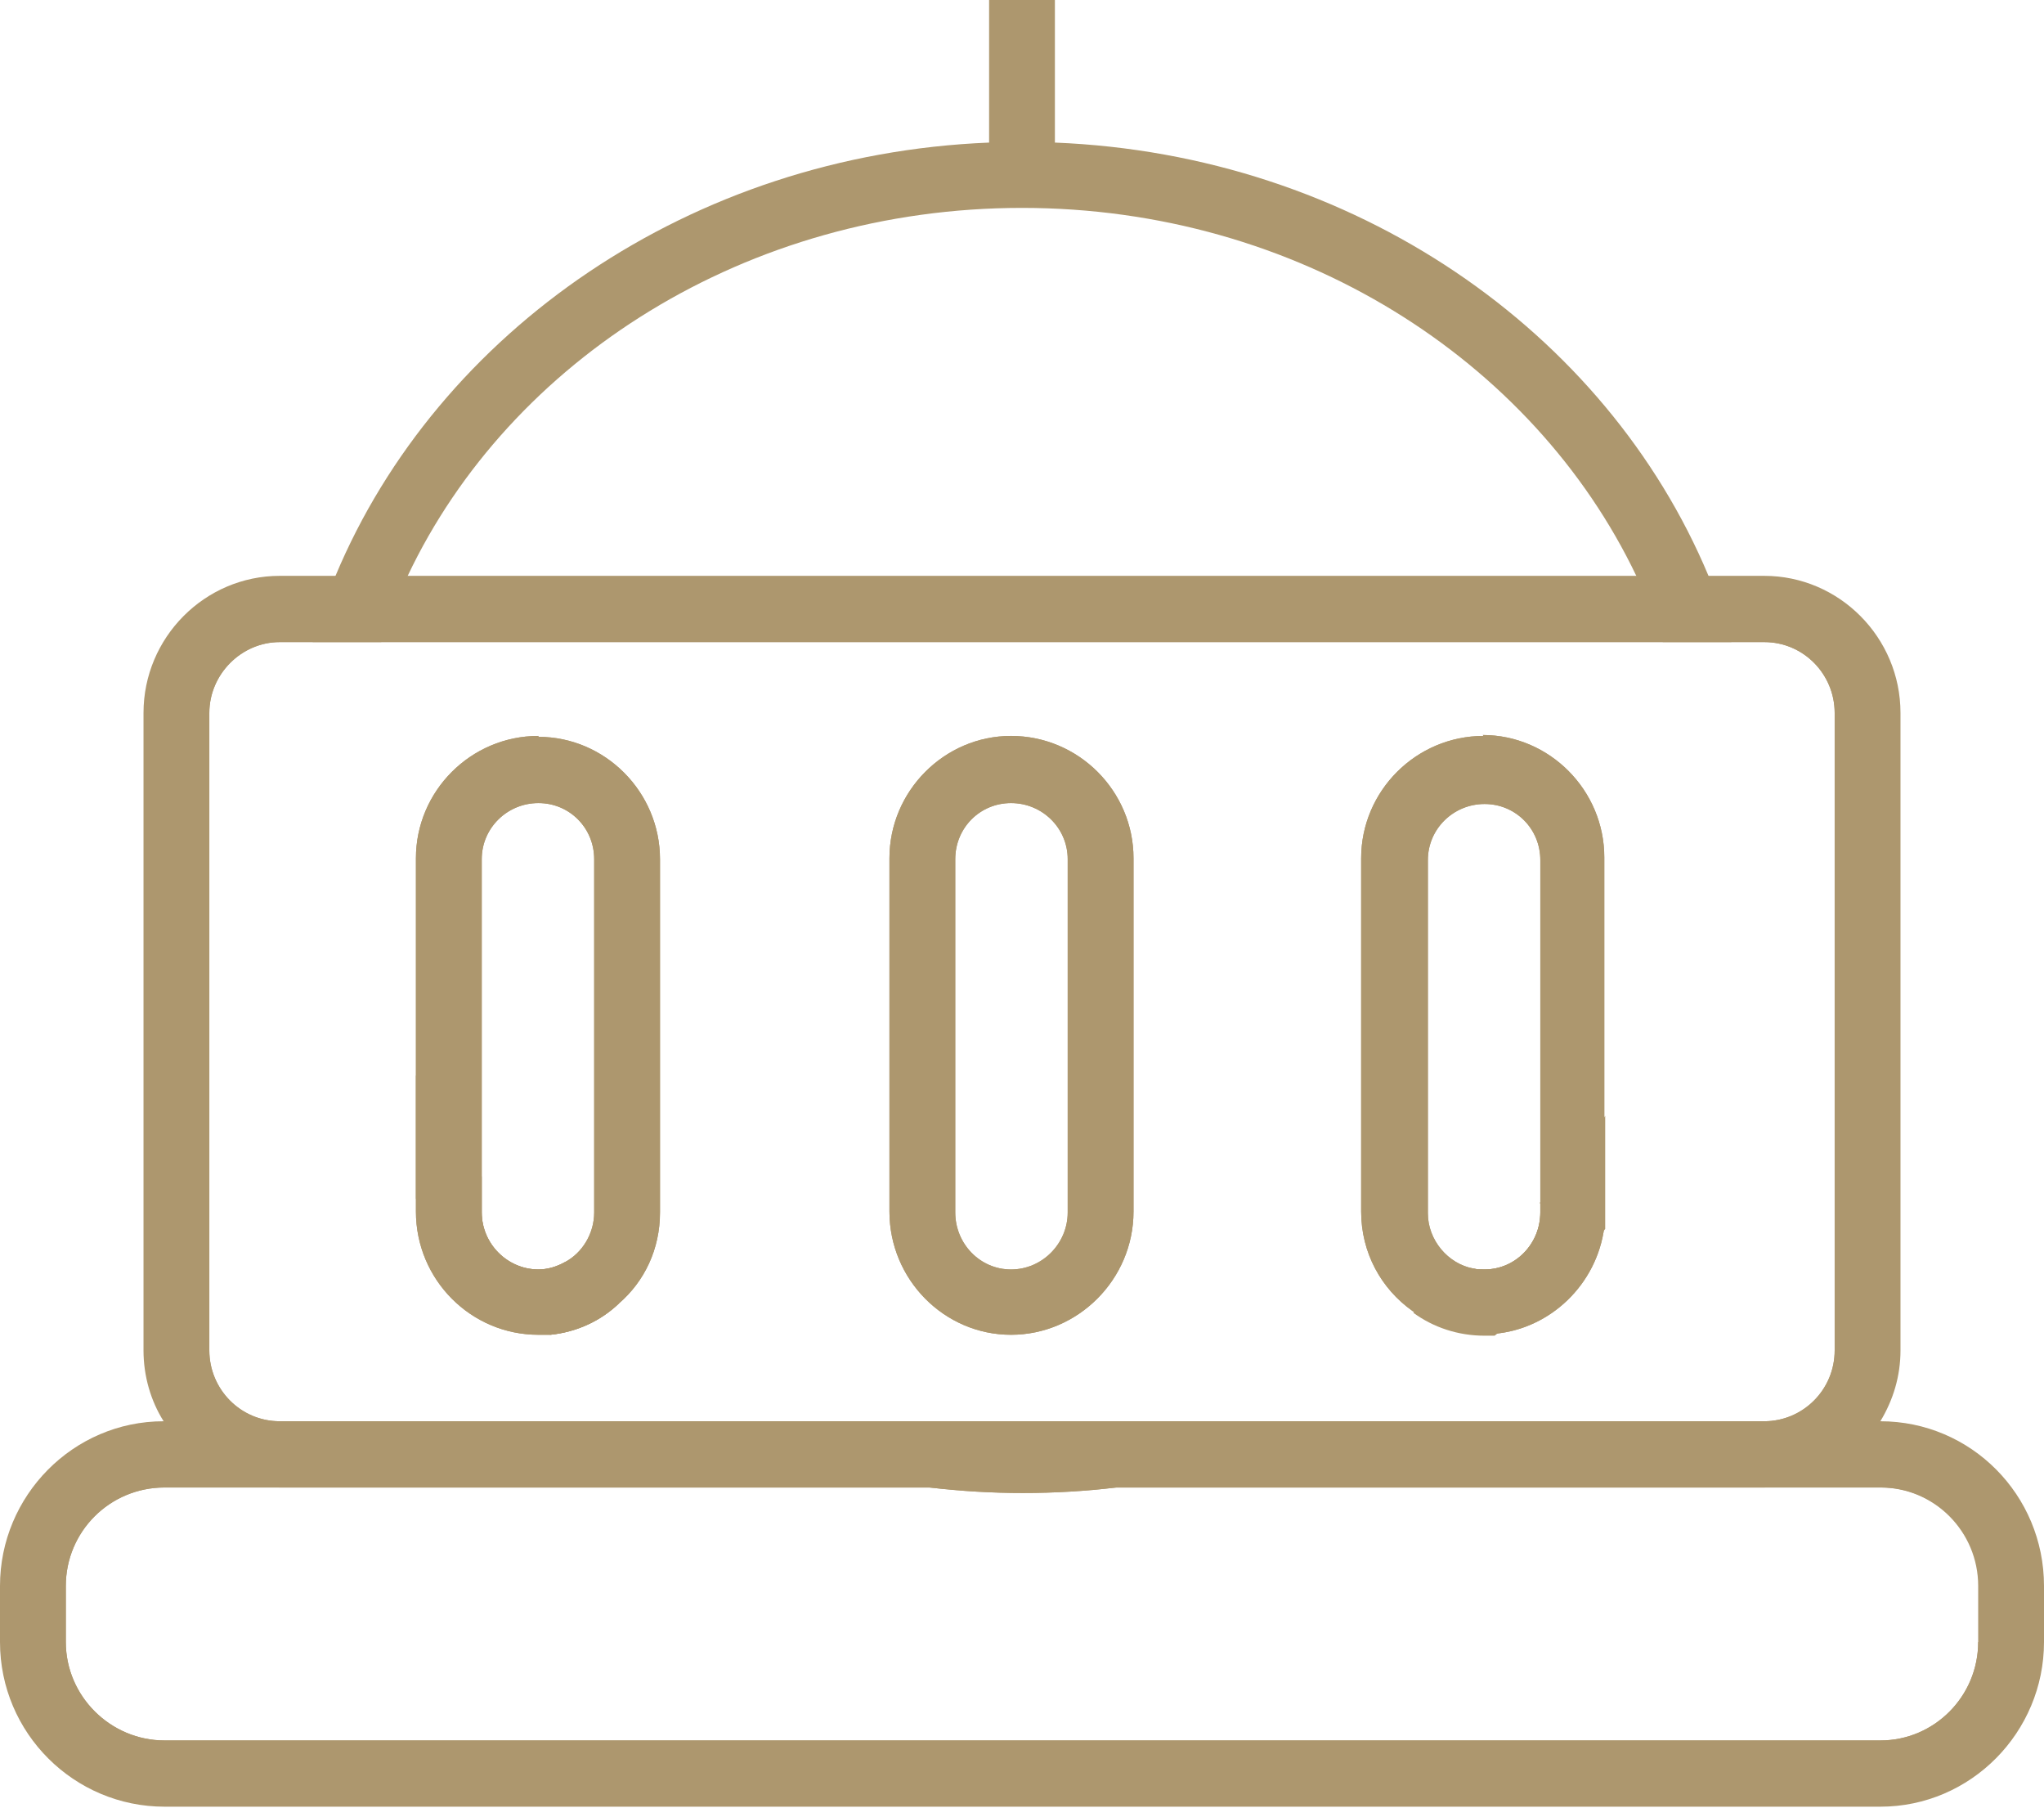 <svg width="95" height="84" viewBox="0 0 95 84" fill="none" xmlns="http://www.w3.org/2000/svg">
<g clip-path="url(#clip0_130_2868)">
<path d="M71.59 55.914V56.342C71.59 57.795 70.443 58.992 68.998 58.992C68.828 58.992 68.658 58.992 68.489 58.95C67.596 59.676 66.662 60.36 65.684 61.002C66.619 61.685 67.766 62.07 68.998 62.07C69.168 62.07 69.338 62.07 69.466 62.07C71.378 60.617 73.12 58.95 74.606 57.111C74.606 56.855 74.606 56.599 74.606 56.342V51.853C73.714 53.307 72.695 54.675 71.547 55.914H71.59ZM26.257 58.65C25.874 58.864 25.45 58.992 25.025 58.992C23.58 58.992 22.39 57.795 22.39 56.342V54.675C21.201 53.221 20.181 51.64 19.331 49.972V55.701C21.073 58.095 23.198 60.189 25.577 62.028C26.809 61.899 27.914 61.386 28.764 60.574C27.871 59.976 27.064 59.334 26.257 58.65ZM79.96 28.299C79.79 27.786 79.578 27.273 79.407 26.76C74.649 15.389 62.923 7.182 49.03 6.626C48.52 6.626 48.01 6.626 47.5 6.626C46.99 6.626 46.48 6.626 45.971 6.626C32.12 7.182 20.351 15.389 15.593 26.76C15.38 27.273 15.168 27.744 15.04 28.299C14.828 28.812 14.658 29.282 14.53 29.838H17.717C17.887 29.325 18.057 28.812 18.269 28.299C18.482 27.786 18.694 27.273 18.949 26.76C23.708 16.715 34.712 9.661 47.5 9.661C60.289 9.661 71.25 16.715 76.051 26.76C76.306 27.273 76.561 27.786 76.731 28.299C76.943 28.812 77.113 29.325 77.283 29.838H80.47C80.342 29.325 80.172 28.812 79.96 28.299ZM51.749 66.046C50.347 66.217 48.945 66.302 47.543 66.302C46.141 66.302 44.696 66.217 43.336 66.046H32.247C33.48 66.644 34.797 67.157 36.156 67.585C38.408 68.311 40.787 68.867 43.209 69.124C44.654 69.295 46.098 69.38 47.543 69.38C48.987 69.38 50.474 69.295 51.876 69.124C54.34 68.867 56.677 68.311 58.929 67.585C60.289 67.157 61.563 66.644 62.838 66.046H51.749Z" fill="#AD976E"/>
<path d="M46.99 34.198C43.889 34.198 41.339 36.763 41.339 39.884V56.299C41.339 59.462 43.889 62.027 46.99 62.027C50.092 62.027 52.683 59.462 52.683 56.299V39.884C52.683 36.763 50.134 34.198 46.99 34.198ZM49.624 56.342C49.624 57.795 48.435 58.992 46.99 58.992C45.545 58.992 44.398 57.795 44.398 56.342V39.927C44.398 38.473 45.545 37.319 46.99 37.319C48.435 37.319 49.624 38.473 49.624 39.927V56.342Z" fill="#AD976E"/>
<path d="M68.956 34.198C65.812 34.198 63.263 36.763 63.263 39.884V56.299C63.263 58.223 64.197 59.89 65.642 60.916C66.576 61.6 67.724 61.985 68.956 61.985C69.126 61.985 69.296 61.985 69.423 61.985C72.057 61.771 74.224 59.676 74.564 57.026C74.564 56.769 74.564 56.513 74.564 56.256V39.841C74.564 36.721 72.015 34.156 68.913 34.156L68.956 34.198ZM71.59 56.342C71.59 57.795 70.443 58.992 68.998 58.992C68.828 58.992 68.658 58.992 68.488 58.95C67.299 58.736 66.364 57.624 66.364 56.385V39.969C66.364 38.516 67.554 37.362 68.998 37.362C70.443 37.362 71.59 38.516 71.59 39.969V56.385V56.342ZM68.956 34.198C65.812 34.198 63.263 36.763 63.263 39.884V56.299C63.263 58.223 64.197 59.89 65.642 60.916C66.576 61.6 67.724 61.985 68.956 61.985C69.126 61.985 69.296 61.985 69.423 61.985C72.057 61.771 74.224 59.676 74.564 57.026C74.564 56.769 74.564 56.513 74.564 56.256V39.841C74.564 36.721 72.015 34.156 68.913 34.156L68.956 34.198ZM71.59 56.342C71.59 57.795 70.443 58.992 68.998 58.992C68.828 58.992 68.658 58.992 68.488 58.95C67.299 58.736 66.364 57.624 66.364 56.385V39.969C66.364 38.516 67.554 37.362 68.998 37.362C70.443 37.362 71.59 38.516 71.59 39.969V56.385V56.342ZM25.025 34.198C21.881 34.198 19.331 36.763 19.331 39.884V56.299C19.331 59.463 21.881 62.027 25.025 62.027C25.237 62.027 25.407 62.027 25.577 62.027C26.809 61.899 27.914 61.386 28.764 60.574C29.953 59.548 30.675 58.052 30.675 56.342V39.927C30.675 36.806 28.126 34.241 25.025 34.241V34.198ZM25.025 58.992C23.58 58.992 22.39 57.795 22.39 56.342V39.927C22.39 38.473 23.58 37.319 25.025 37.319C26.469 37.319 27.616 38.473 27.616 39.927V56.342C27.616 57.325 27.064 58.223 26.257 58.65C25.874 58.864 25.45 58.992 25.025 58.992ZM68.956 34.198C65.812 34.198 63.263 36.763 63.263 39.884V56.299C63.263 58.223 64.197 59.89 65.642 60.916C66.576 61.6 67.724 61.985 68.956 61.985C69.126 61.985 69.296 61.985 69.423 61.985C72.057 61.771 74.224 59.676 74.564 57.026C74.564 56.769 74.564 56.513 74.564 56.256V39.841C74.564 36.721 72.015 34.156 68.913 34.156L68.956 34.198ZM71.59 56.342C71.59 57.795 70.443 58.992 68.998 58.992C68.828 58.992 68.658 58.992 68.488 58.95C67.299 58.736 66.364 57.624 66.364 56.385V39.969C66.364 38.516 67.554 37.362 68.998 37.362C70.443 37.362 71.59 38.516 71.59 39.969V56.385V56.342ZM68.956 34.198C65.812 34.198 63.263 36.763 63.263 39.884V56.299C63.263 58.223 64.197 59.89 65.642 60.916C66.576 61.6 67.724 61.985 68.956 61.985C69.126 61.985 69.296 61.985 69.423 61.985C72.057 61.771 74.224 59.676 74.564 57.026C74.564 56.769 74.564 56.513 74.564 56.256V39.841C74.564 36.721 72.015 34.156 68.913 34.156L68.956 34.198ZM71.59 56.342C71.59 57.795 70.443 58.992 68.998 58.992C68.828 58.992 68.658 58.992 68.488 58.95C67.299 58.736 66.364 57.624 66.364 56.385V39.969C66.364 38.516 67.554 37.362 68.998 37.362C70.443 37.362 71.59 38.516 71.59 39.969V56.385V56.342ZM25.025 34.198C21.881 34.198 19.331 36.763 19.331 39.884V56.299C19.331 59.463 21.881 62.027 25.025 62.027C25.237 62.027 25.407 62.027 25.577 62.027C26.809 61.899 27.914 61.386 28.764 60.574C29.953 59.548 30.675 58.052 30.675 56.342V39.927C30.675 36.806 28.126 34.241 25.025 34.241V34.198ZM25.025 58.992C23.58 58.992 22.39 57.795 22.39 56.342V39.927C22.39 38.473 23.58 37.319 25.025 37.319C26.469 37.319 27.616 38.473 27.616 39.927V56.342C27.616 57.325 27.064 58.223 26.257 58.65C25.874 58.864 25.45 58.992 25.025 58.992ZM25.025 34.198C21.881 34.198 19.331 36.763 19.331 39.884V56.299C19.331 59.463 21.881 62.027 25.025 62.027C25.237 62.027 25.407 62.027 25.577 62.027C26.809 61.899 27.914 61.386 28.764 60.574C29.953 59.548 30.675 58.052 30.675 56.342V39.927C30.675 36.806 28.126 34.241 25.025 34.241V34.198ZM25.025 58.992C23.58 58.992 22.39 57.795 22.39 56.342V39.927C22.39 38.473 23.58 37.319 25.025 37.319C26.469 37.319 27.616 38.473 27.616 39.927V56.342C27.616 57.325 27.064 58.223 26.257 58.65C25.874 58.864 25.45 58.992 25.025 58.992ZM68.956 34.198C65.812 34.198 63.263 36.763 63.263 39.884V56.299C63.263 58.223 64.197 59.89 65.642 60.916C66.576 61.6 67.724 61.985 68.956 61.985C69.126 61.985 69.296 61.985 69.423 61.985C72.057 61.771 74.224 59.676 74.564 57.026C74.564 56.769 74.564 56.513 74.564 56.256V39.841C74.564 36.721 72.015 34.156 68.913 34.156L68.956 34.198ZM71.59 56.342C71.59 57.795 70.443 58.992 68.998 58.992C68.828 58.992 68.658 58.992 68.488 58.95C67.299 58.736 66.364 57.624 66.364 56.385V39.969C66.364 38.516 67.554 37.362 68.998 37.362C70.443 37.362 71.59 38.516 71.59 39.969V56.385V56.342ZM68.956 34.198C65.812 34.198 63.263 36.763 63.263 39.884V56.299C63.263 58.223 64.197 59.89 65.642 60.916C66.576 61.6 67.724 61.985 68.956 61.985C69.126 61.985 69.296 61.985 69.423 61.985C72.057 61.771 74.224 59.676 74.564 57.026C74.564 56.769 74.564 56.513 74.564 56.256V39.841C74.564 36.721 72.015 34.156 68.913 34.156L68.956 34.198ZM71.59 56.342C71.59 57.795 70.443 58.992 68.998 58.992C68.828 58.992 68.658 58.992 68.488 58.95C67.299 58.736 66.364 57.624 66.364 56.385V39.969C66.364 38.516 67.554 37.362 68.998 37.362C70.443 37.362 71.59 38.516 71.59 39.969V56.385V56.342ZM25.025 34.198C21.881 34.198 19.331 36.763 19.331 39.884V56.299C19.331 59.463 21.881 62.027 25.025 62.027C25.237 62.027 25.407 62.027 25.577 62.027C26.809 61.899 27.914 61.386 28.764 60.574C29.953 59.548 30.675 58.052 30.675 56.342V39.927C30.675 36.806 28.126 34.241 25.025 34.241V34.198ZM25.025 58.992C23.58 58.992 22.39 57.795 22.39 56.342V39.927C22.39 38.473 23.58 37.319 25.025 37.319C26.469 37.319 27.616 38.473 27.616 39.927V56.342C27.616 57.325 27.064 58.223 26.257 58.65C25.874 58.864 25.45 58.992 25.025 58.992ZM81.999 28.299H13.001C10.367 28.299 8.2 30.437 8.2 33.13V62.754C8.2 64.037 8.71 65.191 9.517 66.046C10.409 66.986 11.641 67.585 13.001 67.585H81.999C83.401 67.585 84.633 66.986 85.483 66.046C86.29 65.191 86.8 64.037 86.8 62.754V33.13C86.8 30.479 84.633 28.299 81.999 28.299ZM13.001 66.046C11.174 66.046 9.729 64.55 9.729 62.754V33.13C9.729 31.334 11.216 29.838 13.001 29.838H81.999C83.826 29.838 85.271 31.334 85.271 33.13V62.754C85.271 64.592 83.784 66.046 81.999 66.046H13.001ZM68.956 34.198C65.812 34.198 63.263 36.763 63.263 39.884V56.299C63.263 58.223 64.197 59.89 65.642 60.916C66.576 61.6 67.724 61.985 68.956 61.985C69.126 61.985 69.296 61.985 69.423 61.985C72.057 61.771 74.224 59.676 74.564 57.026C74.564 56.769 74.564 56.513 74.564 56.256V39.841C74.564 36.721 72.015 34.156 68.913 34.156L68.956 34.198ZM71.59 56.342C71.59 57.795 70.443 58.992 68.998 58.992C68.828 58.992 68.658 58.992 68.488 58.95C67.299 58.736 66.364 57.624 66.364 56.385V39.969C66.364 38.516 67.554 37.362 68.998 37.362C70.443 37.362 71.59 38.516 71.59 39.969V56.385V56.342ZM25.025 34.198C21.881 34.198 19.331 36.763 19.331 39.884V56.299C19.331 59.463 21.881 62.027 25.025 62.027C25.237 62.027 25.407 62.027 25.577 62.027C26.809 61.899 27.914 61.386 28.764 60.574C29.953 59.548 30.675 58.052 30.675 56.342V39.927C30.675 36.806 28.126 34.241 25.025 34.241V34.198ZM25.025 58.992C23.58 58.992 22.39 57.795 22.39 56.342V39.927C22.39 38.473 23.58 37.319 25.025 37.319C26.469 37.319 27.616 38.473 27.616 39.927V56.342C27.616 57.325 27.064 58.223 26.257 58.65C25.874 58.864 25.45 58.992 25.025 58.992ZM25.025 34.198C21.881 34.198 19.331 36.763 19.331 39.884V56.299C19.331 59.463 21.881 62.027 25.025 62.027C25.237 62.027 25.407 62.027 25.577 62.027C26.809 61.899 27.914 61.386 28.764 60.574C29.953 59.548 30.675 58.052 30.675 56.342V39.927C30.675 36.806 28.126 34.241 25.025 34.241V34.198ZM25.025 58.992C23.58 58.992 22.39 57.795 22.39 56.342V39.927C22.39 38.473 23.58 37.319 25.025 37.319C26.469 37.319 27.616 38.473 27.616 39.927V56.342C27.616 57.325 27.064 58.223 26.257 58.65C25.874 58.864 25.45 58.992 25.025 58.992ZM68.956 34.198C65.812 34.198 63.263 36.763 63.263 39.884V56.299C63.263 58.223 64.197 59.89 65.642 60.916C66.576 61.6 67.724 61.985 68.956 61.985C69.126 61.985 69.296 61.985 69.423 61.985C72.057 61.771 74.224 59.676 74.564 57.026C74.564 56.769 74.564 56.513 74.564 56.256V39.841C74.564 36.721 72.015 34.156 68.913 34.156L68.956 34.198ZM71.59 56.342C71.59 57.795 70.443 58.992 68.998 58.992C68.828 58.992 68.658 58.992 68.488 58.95C67.299 58.736 66.364 57.624 66.364 56.385V39.969C66.364 38.516 67.554 37.362 68.998 37.362C70.443 37.362 71.59 38.516 71.59 39.969V56.385V56.342ZM68.956 34.198C65.812 34.198 63.263 36.763 63.263 39.884V56.299C63.263 58.223 64.197 59.89 65.642 60.916C66.576 61.6 67.724 61.985 68.956 61.985C69.126 61.985 69.296 61.985 69.423 61.985C72.057 61.771 74.224 59.676 74.564 57.026C74.564 56.769 74.564 56.513 74.564 56.256V39.841C74.564 36.721 72.015 34.156 68.913 34.156L68.956 34.198ZM71.59 56.342C71.59 57.795 70.443 58.992 68.998 58.992C68.828 58.992 68.658 58.992 68.488 58.95C67.299 58.736 66.364 57.624 66.364 56.385V39.969C66.364 38.516 67.554 37.362 68.998 37.362C70.443 37.362 71.59 38.516 71.59 39.969V56.385V56.342ZM25.025 34.198C21.881 34.198 19.331 36.763 19.331 39.884V56.299C19.331 59.463 21.881 62.027 25.025 62.027C25.237 62.027 25.407 62.027 25.577 62.027C26.809 61.899 27.914 61.386 28.764 60.574C29.953 59.548 30.675 58.052 30.675 56.342V39.927C30.675 36.806 28.126 34.241 25.025 34.241V34.198ZM25.025 58.992C23.58 58.992 22.39 57.795 22.39 56.342V39.927C22.39 38.473 23.58 37.319 25.025 37.319C26.469 37.319 27.616 38.473 27.616 39.927V56.342C27.616 57.325 27.064 58.223 26.257 58.65C25.874 58.864 25.45 58.992 25.025 58.992ZM25.025 34.198C21.881 34.198 19.331 36.763 19.331 39.884V56.299C19.331 59.463 21.881 62.027 25.025 62.027C25.237 62.027 25.407 62.027 25.577 62.027C26.809 61.899 27.914 61.386 28.764 60.574C29.953 59.548 30.675 58.052 30.675 56.342V39.927C30.675 36.806 28.126 34.241 25.025 34.241V34.198ZM25.025 58.992C23.58 58.992 22.39 57.795 22.39 56.342V39.927C22.39 38.473 23.58 37.319 25.025 37.319C26.469 37.319 27.616 38.473 27.616 39.927V56.342C27.616 57.325 27.064 58.223 26.257 58.65C25.874 58.864 25.45 58.992 25.025 58.992ZM68.956 34.198C65.812 34.198 63.263 36.763 63.263 39.884V56.299C63.263 58.223 64.197 59.89 65.642 60.916C66.576 61.6 67.724 61.985 68.956 61.985C69.126 61.985 69.296 61.985 69.423 61.985C72.057 61.771 74.224 59.676 74.564 57.026C74.564 56.769 74.564 56.513 74.564 56.256V39.841C74.564 36.721 72.015 34.156 68.913 34.156L68.956 34.198ZM71.59 56.342C71.59 57.795 70.443 58.992 68.998 58.992C68.828 58.992 68.658 58.992 68.488 58.95C67.299 58.736 66.364 57.624 66.364 56.385V39.969C66.364 38.516 67.554 37.362 68.998 37.362C70.443 37.362 71.59 38.516 71.59 39.969V56.385V56.342ZM68.956 34.198C65.812 34.198 63.263 36.763 63.263 39.884V56.299C63.263 58.223 64.197 59.89 65.642 60.916C66.576 61.6 67.724 61.985 68.956 61.985C69.126 61.985 69.296 61.985 69.423 61.985C72.057 61.771 74.224 59.676 74.564 57.026C74.564 56.769 74.564 56.513 74.564 56.256V39.841C74.564 36.721 72.015 34.156 68.913 34.156L68.956 34.198ZM71.59 56.342C71.59 57.795 70.443 58.992 68.998 58.992C68.828 58.992 68.658 58.992 68.488 58.95C67.299 58.736 66.364 57.624 66.364 56.385V39.969C66.364 38.516 67.554 37.362 68.998 37.362C70.443 37.362 71.59 38.516 71.59 39.969V56.385V56.342ZM25.025 34.198C21.881 34.198 19.331 36.763 19.331 39.884V56.299C19.331 59.463 21.881 62.027 25.025 62.027C25.237 62.027 25.407 62.027 25.577 62.027C26.809 61.899 27.914 61.386 28.764 60.574C29.953 59.548 30.675 58.052 30.675 56.342V39.927C30.675 36.806 28.126 34.241 25.025 34.241V34.198ZM25.025 58.992C23.58 58.992 22.39 57.795 22.39 56.342V39.927C22.39 38.473 23.58 37.319 25.025 37.319C26.469 37.319 27.616 38.473 27.616 39.927V56.342C27.616 57.325 27.064 58.223 26.257 58.65C25.874 58.864 25.45 58.992 25.025 58.992ZM68.956 34.198C65.812 34.198 63.263 36.763 63.263 39.884V56.299C63.263 58.223 64.197 59.89 65.642 60.916C66.576 61.6 67.724 61.985 68.956 61.985C69.126 61.985 69.296 61.985 69.423 61.985C72.057 61.771 74.224 59.676 74.564 57.026C74.564 56.769 74.564 56.513 74.564 56.256V39.841C74.564 36.721 72.015 34.156 68.913 34.156L68.956 34.198ZM71.59 56.342C71.59 57.795 70.443 58.992 68.998 58.992C68.828 58.992 68.658 58.992 68.488 58.95C67.299 58.736 66.364 57.624 66.364 56.385V39.969C66.364 38.516 67.554 37.362 68.998 37.362C70.443 37.362 71.59 38.516 71.59 39.969V56.385V56.342ZM68.956 34.198C65.812 34.198 63.263 36.763 63.263 39.884V56.299C63.263 58.223 64.197 59.89 65.642 60.916C66.576 61.6 67.724 61.985 68.956 61.985C69.126 61.985 69.296 61.985 69.423 61.985C72.057 61.771 74.224 59.676 74.564 57.026C74.564 56.769 74.564 56.513 74.564 56.256V39.841C74.564 36.721 72.015 34.156 68.913 34.156L68.956 34.198ZM71.59 56.342C71.59 57.795 70.443 58.992 68.998 58.992C68.828 58.992 68.658 58.992 68.488 58.95C67.299 58.736 66.364 57.624 66.364 56.385V39.969C66.364 38.516 67.554 37.362 68.998 37.362C70.443 37.362 71.59 38.516 71.59 39.969V56.385V56.342Z" fill="#AD976E"/>
<path d="M81.999 26.76H13.001C9.517 26.76 6.67 29.624 6.67 33.13V62.754C6.67 63.951 7.01 65.105 7.605 66.046C7.945 66.644 8.37 67.157 8.88 67.585C9.984 68.568 11.429 69.124 13.001 69.124H81.999C83.529 69.124 84.973 68.568 86.12 67.585C86.63 67.157 87.097 66.644 87.395 66.046C87.99 65.062 88.33 63.951 88.33 62.754V33.13C88.33 29.624 85.483 26.76 81.999 26.76ZM13.001 66.046C11.174 66.046 9.729 64.55 9.729 62.754V33.13C9.729 31.334 11.216 29.838 13.001 29.838H81.999C83.826 29.838 85.271 31.334 85.271 33.13V62.754C85.271 64.592 83.784 66.046 81.999 66.046H13.001Z" fill="#AD976E"/>
<path d="M87.395 67.585H7.648C4.291 67.585 1.53 70.321 1.53 73.698V76.305C1.53 79.682 4.291 82.418 7.648 82.418H87.395C90.751 82.418 93.471 79.682 93.471 76.305V73.698C93.471 70.321 90.751 67.585 87.395 67.585ZM91.941 76.305C91.941 78.828 89.902 80.879 87.395 80.879H7.648C5.141 80.879 3.059 78.828 3.059 76.305V73.698C3.059 71.176 5.098 69.124 7.648 69.124H43.209C44.653 69.295 46.098 69.38 47.542 69.38C48.987 69.38 50.474 69.295 51.876 69.124H87.437C89.944 69.124 91.984 71.176 91.984 73.698V76.305H91.941Z" fill="#AD976E"/>
<path d="M87.395 66.046H7.605C3.399 66.046 0 69.508 0 73.698V76.305C0 80.537 3.441 83.957 7.648 83.957H87.395C91.601 83.957 95 80.495 95 76.305V73.698C95 69.466 91.601 66.046 87.395 66.046ZM91.941 76.305C91.941 78.828 89.902 80.879 87.395 80.879H7.648C5.141 80.879 3.059 78.828 3.059 76.305V73.698C3.059 71.175 5.098 69.124 7.648 69.124H87.395C89.902 69.124 91.941 71.175 91.941 73.698V76.305Z" fill="#AD976E"/>
<path d="M25.024 34.199C21.881 34.199 19.331 36.763 19.331 39.884V56.299C19.331 59.463 21.881 62.028 25.024 62.028C25.237 62.028 25.407 62.028 25.577 62.028C26.809 61.899 27.914 61.386 28.763 60.574C29.953 59.548 30.675 58.052 30.675 56.342V39.927C30.675 36.806 28.126 34.241 25.024 34.241V34.199ZM25.024 58.992C23.58 58.992 22.39 57.795 22.39 56.342V39.927C22.39 38.473 23.58 37.319 25.024 37.319C26.469 37.319 27.616 38.473 27.616 39.927V56.342C27.616 57.325 27.064 58.223 26.257 58.65C25.874 58.864 25.449 58.992 25.024 58.992Z" fill="#AD976E"/>
<path d="M46.99 34.199C43.889 34.199 41.339 36.763 41.339 39.884V56.299C41.339 59.463 43.889 62.028 46.99 62.028C50.092 62.028 52.683 59.463 52.683 56.299V39.884C52.683 36.763 50.134 34.199 46.99 34.199ZM49.624 56.342C49.624 57.795 48.435 58.992 46.99 58.992C45.545 58.992 44.398 57.795 44.398 56.342V39.927C44.398 38.473 45.545 37.319 46.99 37.319C48.435 37.319 49.624 38.473 49.624 39.927V56.342Z" fill="#AD976E"/>
<path d="M68.956 34.199C65.812 34.199 63.263 36.763 63.263 39.884V56.299C63.263 58.223 64.197 59.89 65.642 60.916C66.576 61.6 67.724 61.985 68.956 61.985C69.126 61.985 69.296 61.985 69.423 61.985C72.057 61.771 74.224 59.676 74.564 57.026C74.564 56.77 74.564 56.513 74.564 56.257V39.841C74.564 36.721 72.015 34.156 68.913 34.156L68.956 34.199ZM71.59 56.342C71.59 57.795 70.443 58.992 68.998 58.992C68.828 58.992 68.658 58.992 68.488 58.95C67.299 58.736 66.364 57.624 66.364 56.385V39.969C66.364 38.516 67.554 37.362 68.998 37.362C70.443 37.362 71.59 38.516 71.59 39.969V56.385V56.342Z" fill="#AD976E"/>
<path d="M49.029 0H45.971V8.122H49.029V0Z" fill="#AD976E"/>
</g>
<defs>
<clipPath id="clip0_130_2868">
<rect width="95" height="84" fill="white"/>
</clipPath>
</defs>
</svg>
